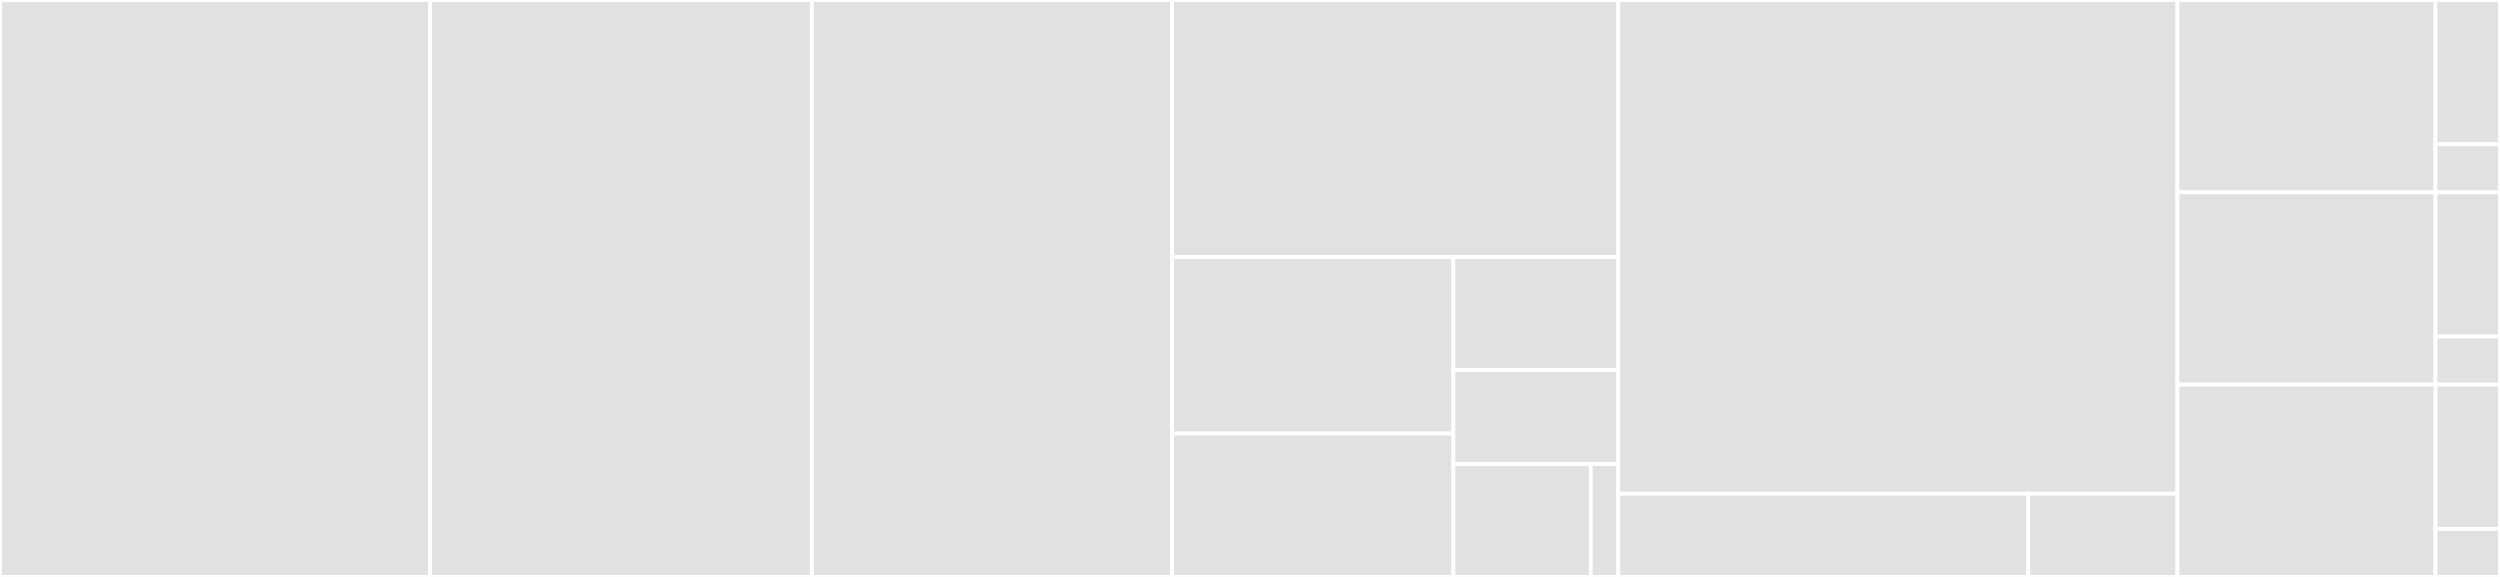 <svg baseProfile="full" width="650" height="150" viewBox="0 0 650 150" version="1.1"
xmlns="http://www.w3.org/2000/svg" xmlns:ev="http://www.w3.org/2001/xml-events"
xmlns:xlink="http://www.w3.org/1999/xlink">

<rect x="0" y="0" width="650" height="150" fill="#333333" stroke="none"/>

<style>rect.s{mask:url(#mask);}</style>
<defs>
  <pattern id="white" width="4" height="4" patternUnits="userSpaceOnUse" patternTransform="rotate(45)">
    <rect width="2" height="2" transform="translate(0,0)" fill="white"></rect>
  </pattern>
  <mask id="mask">
    <rect x="0" y="0" width="100%" height="100%" fill="url(#white)"></rect>
  </mask>
</defs>

<rect x="0" y="0" width="111.828" height="150.0" fill="#e1e1e1" stroke="white" stroke-width="1" class=" tooltipped" data-content="lib/index.js"><title>lib/index.js</title></rect>
<rect x="111.828" y="0" width="99.247" height="150.0" fill="#e1e1e1" stroke="white" stroke-width="1" class=" tooltipped" data-content="lib/run-tasks.js"><title>lib/run-tasks.js</title></rect>
<rect x="211.075" y="0" width="93.656" height="150.0" fill="#e1e1e1" stroke="white" stroke-width="1" class=" tooltipped" data-content="lib/run-task.js"><title>lib/run-task.js</title></rect>
<rect x="304.731" y="0" width="116.022" height="66.867" fill="#e1e1e1" stroke="white" stroke-width="1" class=" tooltipped" data-content="lib/match-tasks.js"><title>lib/match-tasks.js</title></rect>
<rect x="304.731" y="66.867" width="73.144" height="45.866" fill="#e1e1e1" stroke="white" stroke-width="1" class=" tooltipped" data-content="lib/create-prefix-transform-stream.js"><title>lib/create-prefix-transform-stream.js</title></rect>
<rect x="304.731" y="112.734" width="73.144" height="37.266" fill="#e1e1e1" stroke="white" stroke-width="1" class=" tooltipped" data-content="lib/create-header.js"><title>lib/create-header.js</title></rect>
<rect x="377.875" y="66.867" width="42.878" height="29.341" fill="#e1e1e1" stroke="white" stroke-width="1" class=" tooltipped" data-content="lib/spawn-win32.js"><title>lib/spawn-win32.js</title></rect>
<rect x="377.875" y="96.208" width="42.878" height="24.451" fill="#e1e1e1" stroke="white" stroke-width="1" class=" tooltipped" data-content="lib/npm-run-all-error.js"><title>lib/npm-run-all-error.js</title></rect>
<rect x="377.875" y="120.659" width="35.731" height="29.341" fill="#e1e1e1" stroke="white" stroke-width="1" class=" tooltipped" data-content="lib/read-package-json.js"><title>lib/read-package-json.js</title></rect>
<rect x="413.606" y="120.659" width="7.146" height="29.341" fill="#e1e1e1" stroke="white" stroke-width="1" class=" tooltipped" data-content="lib/spawn.js"><title>lib/spawn.js</title></rect>
<rect x="420.753" y="0" width="145.376" height="128.365" fill="#e1e1e1" stroke="white" stroke-width="1" class=" tooltipped" data-content="bin/common/parse-cli-args.js"><title>bin/common/parse-cli-args.js</title></rect>
<rect x="420.753" y="128.365" width="106.609" height="21.635" fill="#e1e1e1" stroke="white" stroke-width="1" class=" tooltipped" data-content="bin/common/bootstrap.js"><title>bin/common/bootstrap.js</title></rect>
<rect x="527.362" y="128.365" width="38.767" height="21.635" fill="#e1e1e1" stroke="white" stroke-width="1" class=" tooltipped" data-content="bin/common/version.js"><title>bin/common/version.js</title></rect>
<rect x="566.129" y="0" width="67.097" height="50" fill="#e1e1e1" stroke="white" stroke-width="1" class=" tooltipped" data-content="bin/run-p/main.js"><title>bin/run-p/main.js</title></rect>
<rect x="633.226" y="0" width="16.774" height="37.5" fill="#e1e1e1" stroke="white" stroke-width="1" class=" tooltipped" data-content="bin/run-p/help.js"><title>bin/run-p/help.js</title></rect>
<rect x="633.226" y="37.5" width="16.774" height="12.5" fill="#e1e1e1" stroke="white" stroke-width="1" class=" tooltipped" data-content="bin/run-p/index.js"><title>bin/run-p/index.js</title></rect>
<rect x="566.129" y="50.0" width="67.097" height="50" fill="#e1e1e1" stroke="white" stroke-width="1" class=" tooltipped" data-content="bin/run-s/main.js"><title>bin/run-s/main.js</title></rect>
<rect x="633.226" y="50.0" width="16.774" height="37.5" fill="#e1e1e1" stroke="white" stroke-width="1" class=" tooltipped" data-content="bin/run-s/help.js"><title>bin/run-s/help.js</title></rect>
<rect x="633.226" y="87.5" width="16.774" height="12.5" fill="#e1e1e1" stroke="white" stroke-width="1" class=" tooltipped" data-content="bin/run-s/index.js"><title>bin/run-s/index.js</title></rect>
<rect x="566.129" y="100.0" width="67.097" height="50" fill="#e1e1e1" stroke="white" stroke-width="1" class=" tooltipped" data-content="bin/npm-run-all/main.js"><title>bin/npm-run-all/main.js</title></rect>
<rect x="633.226" y="100.0" width="16.774" height="37.5" fill="#e1e1e1" stroke="white" stroke-width="1" class=" tooltipped" data-content="bin/npm-run-all/help.js"><title>bin/npm-run-all/help.js</title></rect>
<rect x="633.226" y="137.5" width="16.774" height="12.5" fill="#e1e1e1" stroke="white" stroke-width="1" class=" tooltipped" data-content="bin/npm-run-all/index.js"><title>bin/npm-run-all/index.js</title></rect>
</svg>